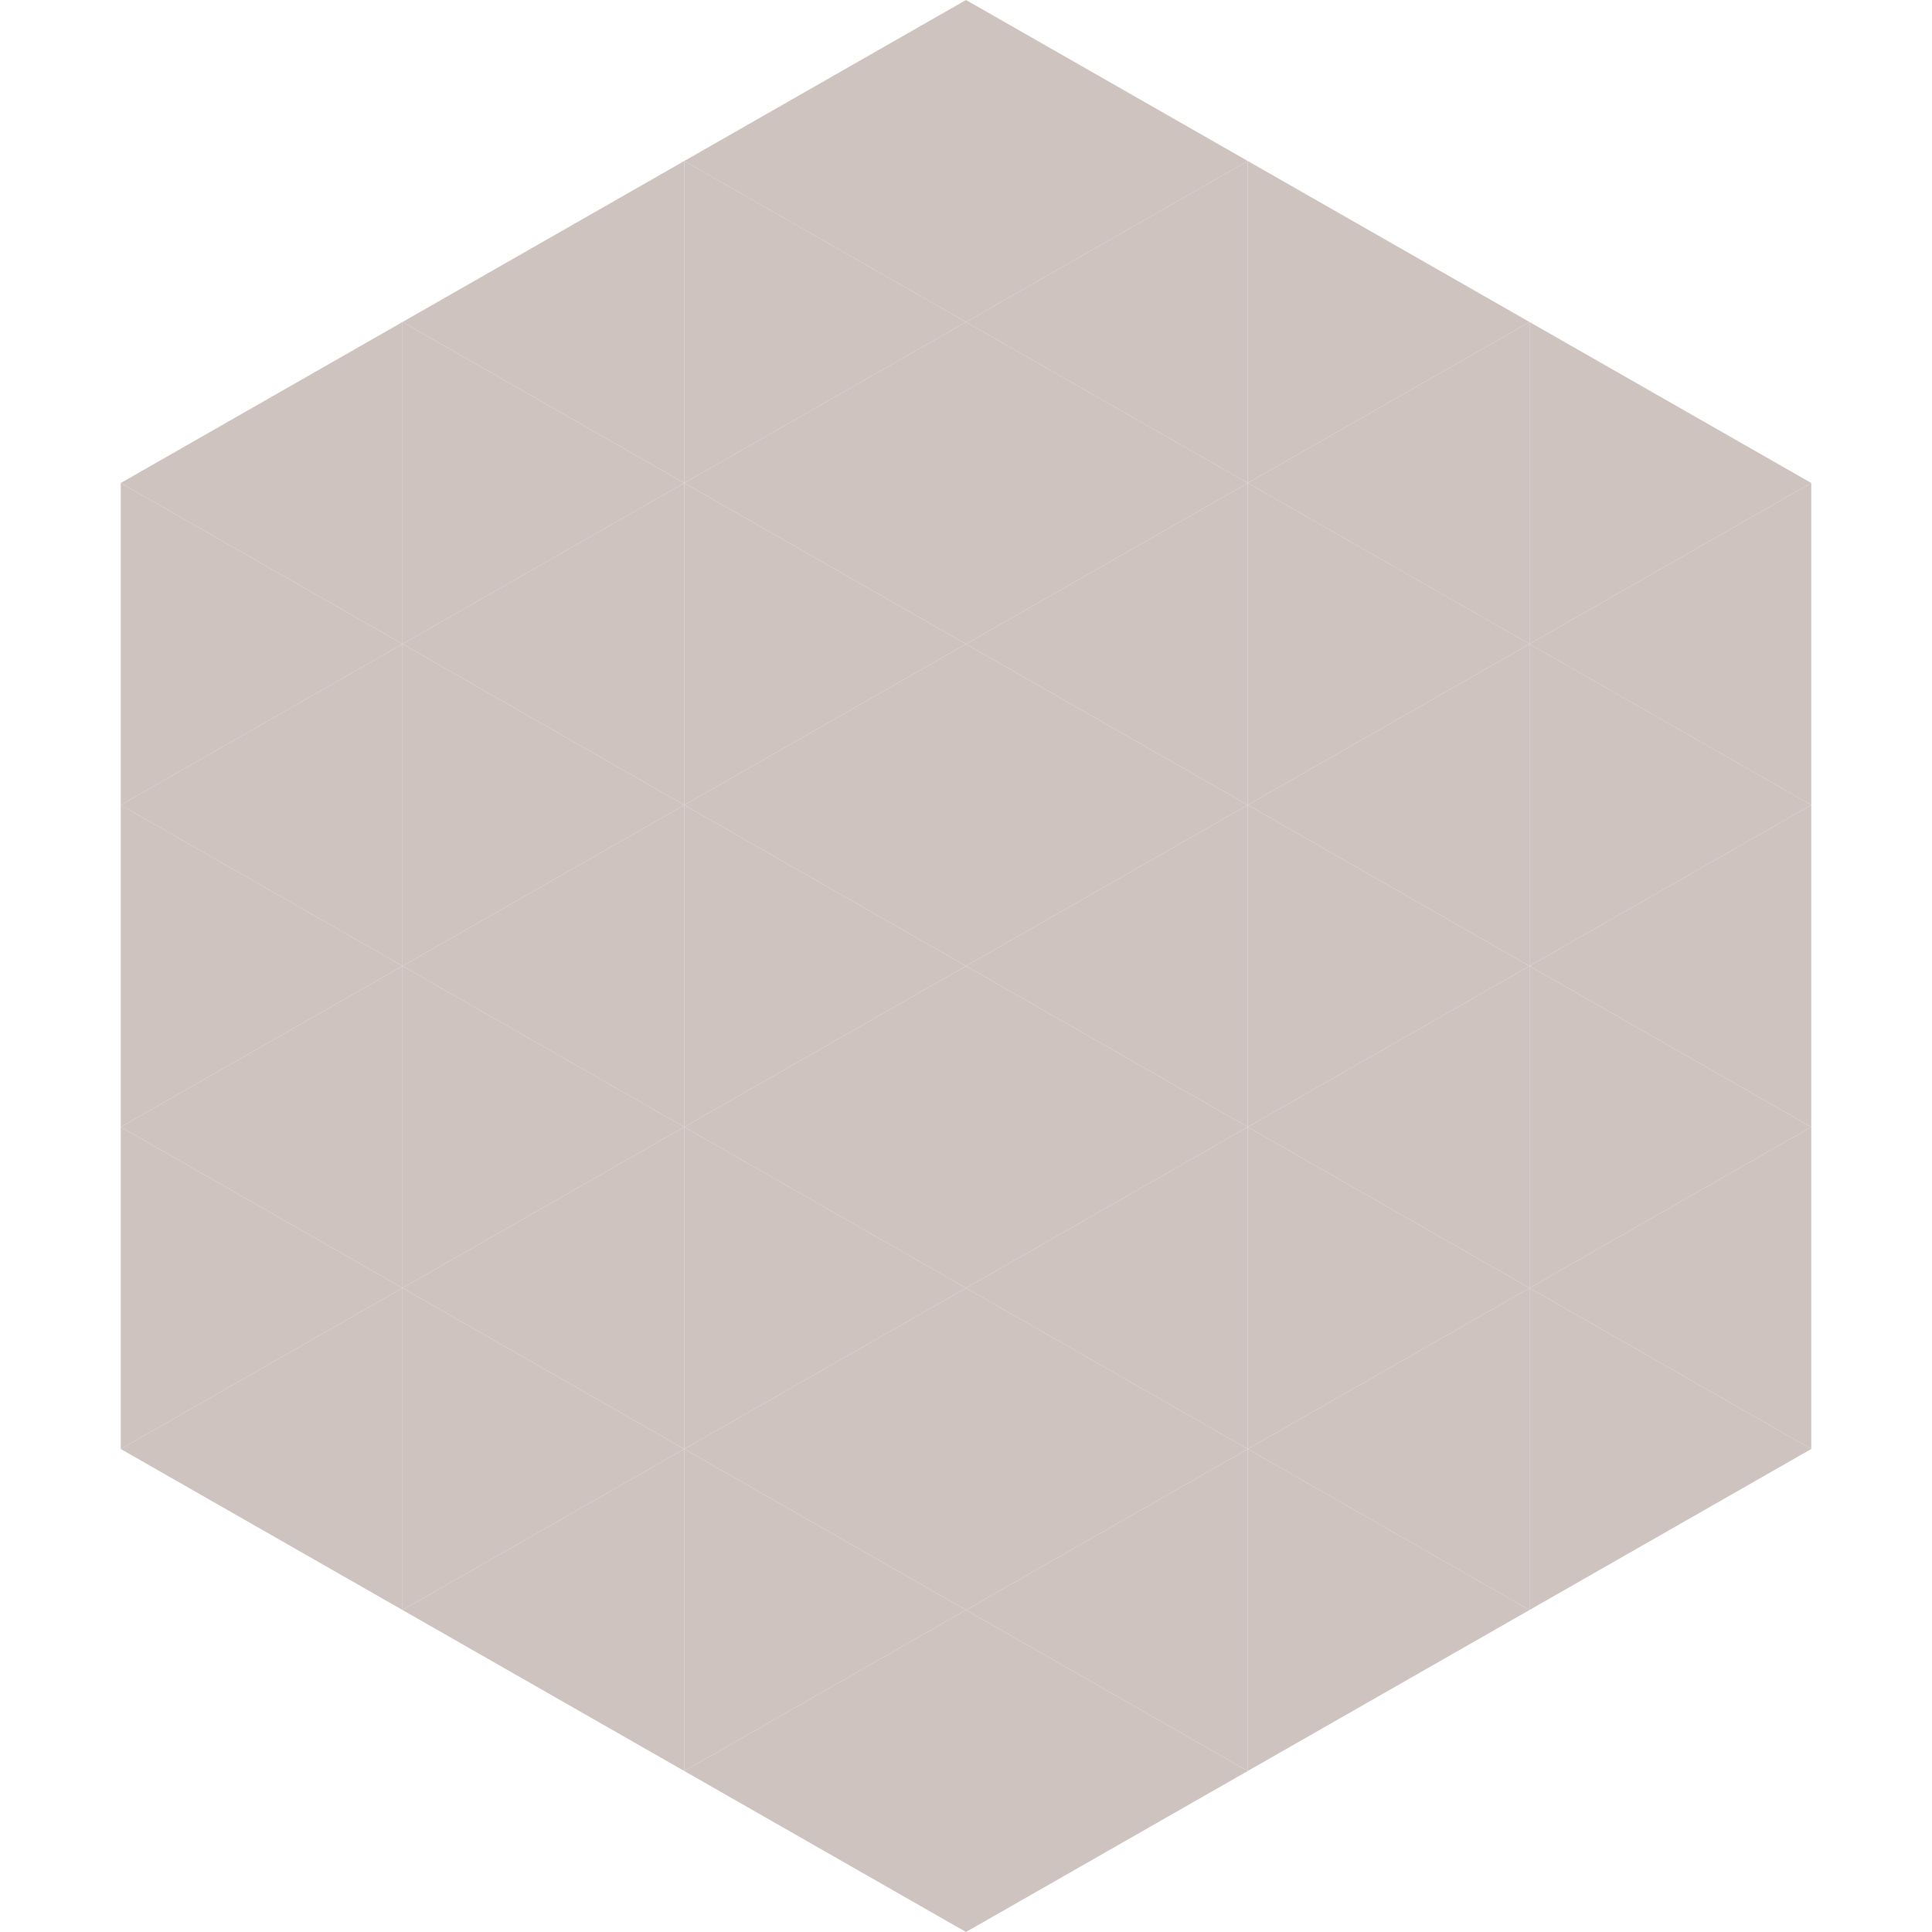 <?xml version="1.0"?>
<!-- Generated by SVGo -->
<svg width="240" height="240"
     xmlns="http://www.w3.org/2000/svg"
     xmlns:xlink="http://www.w3.org/1999/xlink">
<polygon points="50,40 15,60 50,80" style="fill:rgb(206,195,191)" />
<polygon points="190,40 225,60 190,80" style="fill:rgb(206,195,191)" />
<polygon points="15,60 50,80 15,100" style="fill:rgb(206,195,191)" />
<polygon points="225,60 190,80 225,100" style="fill:rgb(206,195,191)" />
<polygon points="50,80 15,100 50,120" style="fill:rgb(206,195,191)" />
<polygon points="190,80 225,100 190,120" style="fill:rgb(206,195,191)" />
<polygon points="15,100 50,120 15,140" style="fill:rgb(206,195,191)" />
<polygon points="225,100 190,120 225,140" style="fill:rgb(206,195,191)" />
<polygon points="50,120 15,140 50,160" style="fill:rgb(206,195,191)" />
<polygon points="190,120 225,140 190,160" style="fill:rgb(206,195,191)" />
<polygon points="15,140 50,160 15,180" style="fill:rgb(206,195,191)" />
<polygon points="225,140 190,160 225,180" style="fill:rgb(206,195,191)" />
<polygon points="50,160 15,180 50,200" style="fill:rgb(206,195,191)" />
<polygon points="190,160 225,180 190,200" style="fill:rgb(206,195,191)" />
<polygon points="15,180 50,200 15,220" style="fill:rgb(255,255,255); fill-opacity:0" />
<polygon points="225,180 190,200 225,220" style="fill:rgb(255,255,255); fill-opacity:0" />
<polygon points="50,0 85,20 50,40" style="fill:rgb(255,255,255); fill-opacity:0" />
<polygon points="190,0 155,20 190,40" style="fill:rgb(255,255,255); fill-opacity:0" />
<polygon points="85,20 50,40 85,60" style="fill:rgb(206,195,191)" />
<polygon points="155,20 190,40 155,60" style="fill:rgb(206,195,191)" />
<polygon points="50,40 85,60 50,80" style="fill:rgb(206,195,191)" />
<polygon points="190,40 155,60 190,80" style="fill:rgb(206,195,191)" />
<polygon points="85,60 50,80 85,100" style="fill:rgb(206,195,191)" />
<polygon points="155,60 190,80 155,100" style="fill:rgb(206,195,191)" />
<polygon points="50,80 85,100 50,120" style="fill:rgb(206,195,191)" />
<polygon points="190,80 155,100 190,120" style="fill:rgb(206,195,191)" />
<polygon points="85,100 50,120 85,140" style="fill:rgb(206,195,191)" />
<polygon points="155,100 190,120 155,140" style="fill:rgb(206,195,191)" />
<polygon points="50,120 85,140 50,160" style="fill:rgb(206,195,191)" />
<polygon points="190,120 155,140 190,160" style="fill:rgb(206,195,191)" />
<polygon points="85,140 50,160 85,180" style="fill:rgb(206,195,191)" />
<polygon points="155,140 190,160 155,180" style="fill:rgb(206,195,191)" />
<polygon points="50,160 85,180 50,200" style="fill:rgb(206,195,191)" />
<polygon points="190,160 155,180 190,200" style="fill:rgb(206,195,191)" />
<polygon points="85,180 50,200 85,220" style="fill:rgb(206,195,191)" />
<polygon points="155,180 190,200 155,220" style="fill:rgb(206,195,191)" />
<polygon points="120,0 85,20 120,40" style="fill:rgb(206,195,191)" />
<polygon points="120,0 155,20 120,40" style="fill:rgb(206,195,191)" />
<polygon points="85,20 120,40 85,60" style="fill:rgb(206,195,191)" />
<polygon points="155,20 120,40 155,60" style="fill:rgb(206,195,191)" />
<polygon points="120,40 85,60 120,80" style="fill:rgb(206,195,191)" />
<polygon points="120,40 155,60 120,80" style="fill:rgb(206,195,191)" />
<polygon points="85,60 120,80 85,100" style="fill:rgb(206,195,191)" />
<polygon points="155,60 120,80 155,100" style="fill:rgb(206,195,191)" />
<polygon points="120,80 85,100 120,120" style="fill:rgb(206,195,191)" />
<polygon points="120,80 155,100 120,120" style="fill:rgb(206,195,191)" />
<polygon points="85,100 120,120 85,140" style="fill:rgb(206,195,191)" />
<polygon points="155,100 120,120 155,140" style="fill:rgb(206,195,191)" />
<polygon points="120,120 85,140 120,160" style="fill:rgb(206,195,191)" />
<polygon points="120,120 155,140 120,160" style="fill:rgb(206,195,191)" />
<polygon points="85,140 120,160 85,180" style="fill:rgb(206,195,191)" />
<polygon points="155,140 120,160 155,180" style="fill:rgb(206,195,191)" />
<polygon points="120,160 85,180 120,200" style="fill:rgb(206,195,191)" />
<polygon points="120,160 155,180 120,200" style="fill:rgb(206,195,191)" />
<polygon points="85,180 120,200 85,220" style="fill:rgb(206,195,191)" />
<polygon points="155,180 120,200 155,220" style="fill:rgb(206,195,191)" />
<polygon points="120,200 85,220 120,240" style="fill:rgb(206,195,191)" />
<polygon points="120,200 155,220 120,240" style="fill:rgb(206,195,191)" />
<polygon points="85,220 120,240 85,260" style="fill:rgb(255,255,255); fill-opacity:0" />
<polygon points="155,220 120,240 155,260" style="fill:rgb(255,255,255); fill-opacity:0" />
</svg>
